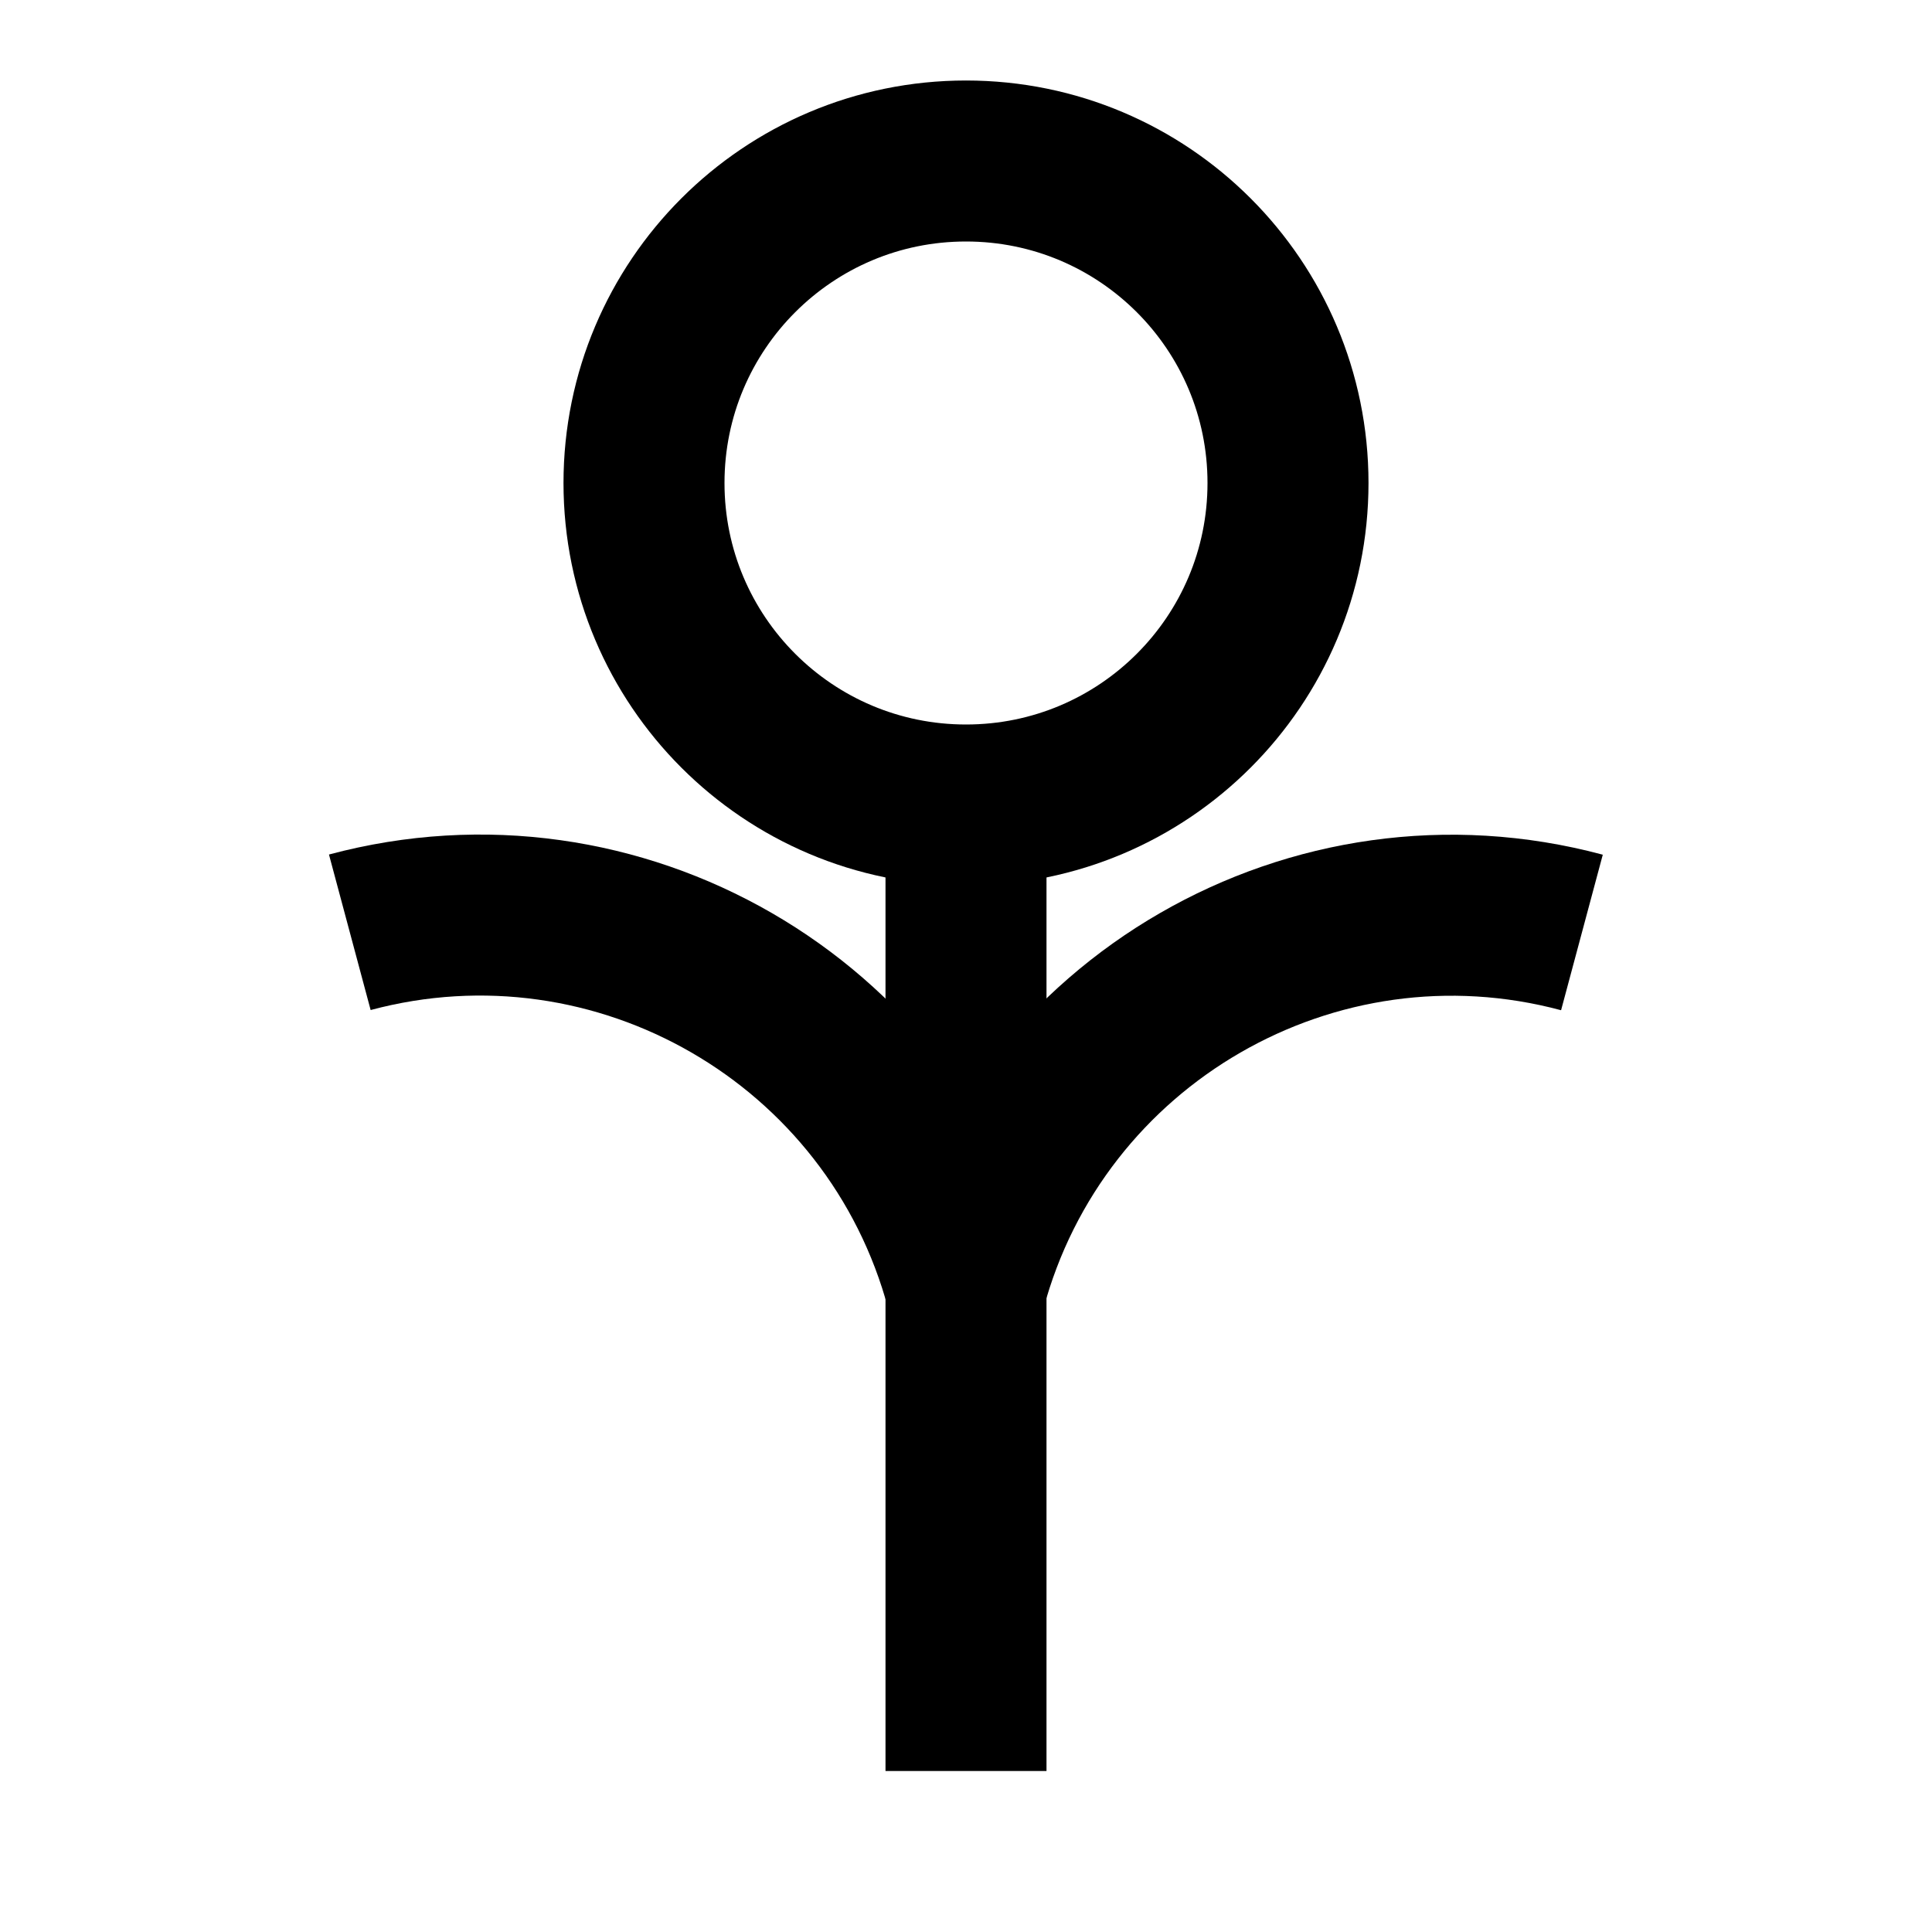 <?xml version="1.0" encoding="UTF-8" standalone="no"?>
<svg
   xmlns:dc="http://purl.org/dc/elements/1.1/"
   xmlns:cc="http://creativecommons.org/ns#"
   xmlns:rdf="http://www.w3.org/1999/02/22-rdf-syntax-ns#"
   xmlns:svg="http://www.w3.org/2000/svg"
   xmlns="http://www.w3.org/2000/svg"
   xmlns:sodipodi="http://sodipodi.sourceforge.net/DTD/sodipodi-0.dtd"
   xmlns:inkscape="http://www.inkscape.org/namespaces/inkscape"
   width="12pt"
   height="12pt"
   viewBox="0 0 12 12"
   version="1.1"
   id="svg9"
   sodipodi:docname="Flora_symbol_(bold).svg"
   inkscape:version="0.92.5 (2060ec1f9f, 2020-04-08)">
  <defs
     id="defs13" />
  <sodipodi:namedview
     pagecolor="#ffffff"
     bordercolor="#666666"
     borderopacity="1"
     objecttolerance="10"
     gridtolerance="10"
     guidetolerance="10"
     inkscape:pageopacity="0"
     inkscape:pageshadow="2"
     inkscape:window-width="1920"
     inkscape:window-height="1015"
     id="namedview11"
     showgrid="false"
     inkscape:zoom="20.85965"
     inkscape:cx="-2.8582837"
     inkscape:cy="7.3220339"
     inkscape:window-x="0"
     inkscape:window-y="0"
     inkscape:window-maximized="1"
     inkscape:current-layer="svg9"
     inkscape:snap-midpoints="true"
     inkscape:snap-smooth-nodes="true" />
  <g
     id="g831">
    <path
       sodipodi:nodetypes="cc"
       style="fill:none;stroke:#000000;stroke-width:1;stroke-linecap:butt;stroke-linejoin:miter;stroke-miterlimit:10;stroke-dasharray:none;stroke-opacity:1"
       d="M 6,11 V 5"
       id="path4"
       inkscape:connector-curvature="0" />
    <g
       transform="matrix(1.25,0,0,1.25,0.062,-2.625)"
       id="g4761"
       style="stroke-width:0.8;stroke-miterlimit:10;stroke-dasharray:none;stroke-linejoin:miter;stroke-linecap:butt">
      <g
         id="g4917"
         transform="rotate(-15,-0.687,-28.816)"
         style="stroke-width:0.8;stroke-miterlimit:10;stroke-dasharray:none;stroke-linejoin:miter;stroke-linecap:butt">
        <path
           sodipodi:nodetypes="cc"
           style="fill:none;stroke:#000000;stroke-width:0.8;stroke-linecap:butt;stroke-linejoin:miter;stroke-miterlimit:10;stroke-dasharray:none;stroke-opacity:1"
           d="m -5.093,8.636 c 0,-1.379 -1.121,-2.5 -2.5,-2.5"
           id="path2-9-3"
           inkscape:connector-curvature="0" />
        <g
           transform="translate(-22.873,4.758)"
           id="g4855-6"
           style="stroke-width:0.8;stroke-miterlimit:10;stroke-dasharray:none;stroke-linejoin:miter;stroke-linecap:butt" />
      </g>
    </g>
    <g
       style="stroke-width:0.8;stroke-miterlimit:10;stroke-dasharray:none;stroke-linejoin:miter;stroke-linecap:butt"
       transform="matrix(1.25,0,0,1.25,-3.063,-2.798)"
       id="g4773">
      <g
         style="stroke-width:0.8;stroke-miterlimit:10;stroke-dasharray:none;stroke-linejoin:miter;stroke-linecap:butt"
         id="g4917-6"
         transform="matrix(-0.966,-0.259,-0.259,0.966,4.565,-1.16)">
        <path
           sodipodi:nodetypes="cc"
           style="fill:none;stroke:#000000;stroke-width:0.8;stroke-linecap:butt;stroke-linejoin:miter;stroke-miterlimit:10;stroke-dasharray:none;stroke-opacity:1"
           d="m -5.129,8.769 c 0,-1.379 -1.121,-2.5 -2.5,-2.5"
           id="path2-9-3-2"
           inkscape:connector-curvature="0" />
        <g
           style="stroke-width:0.8;stroke-miterlimit:10;stroke-dasharray:none;stroke-linejoin:miter;stroke-linecap:butt"
           transform="translate(-22.873,4.758)"
           id="g4855-6-6" />
      </g>
    </g>
    <path
       style="fill:none;stroke:#000000;stroke-width:1;stroke-linecap:butt;stroke-linejoin:miter;stroke-miterlimit:10;stroke-dasharray:none;stroke-opacity:1"
       d="M 8,3 C 8,1.895 7.105,1 6,1 4.895,1 4,1.895 4,3 4,4.105 4.895,5 6,5 7.105,5 8,4.105 8,3 Z m 0,0"
       id="path2-3"
       inkscape:connector-curvature="0" />
  </g>
</svg>
